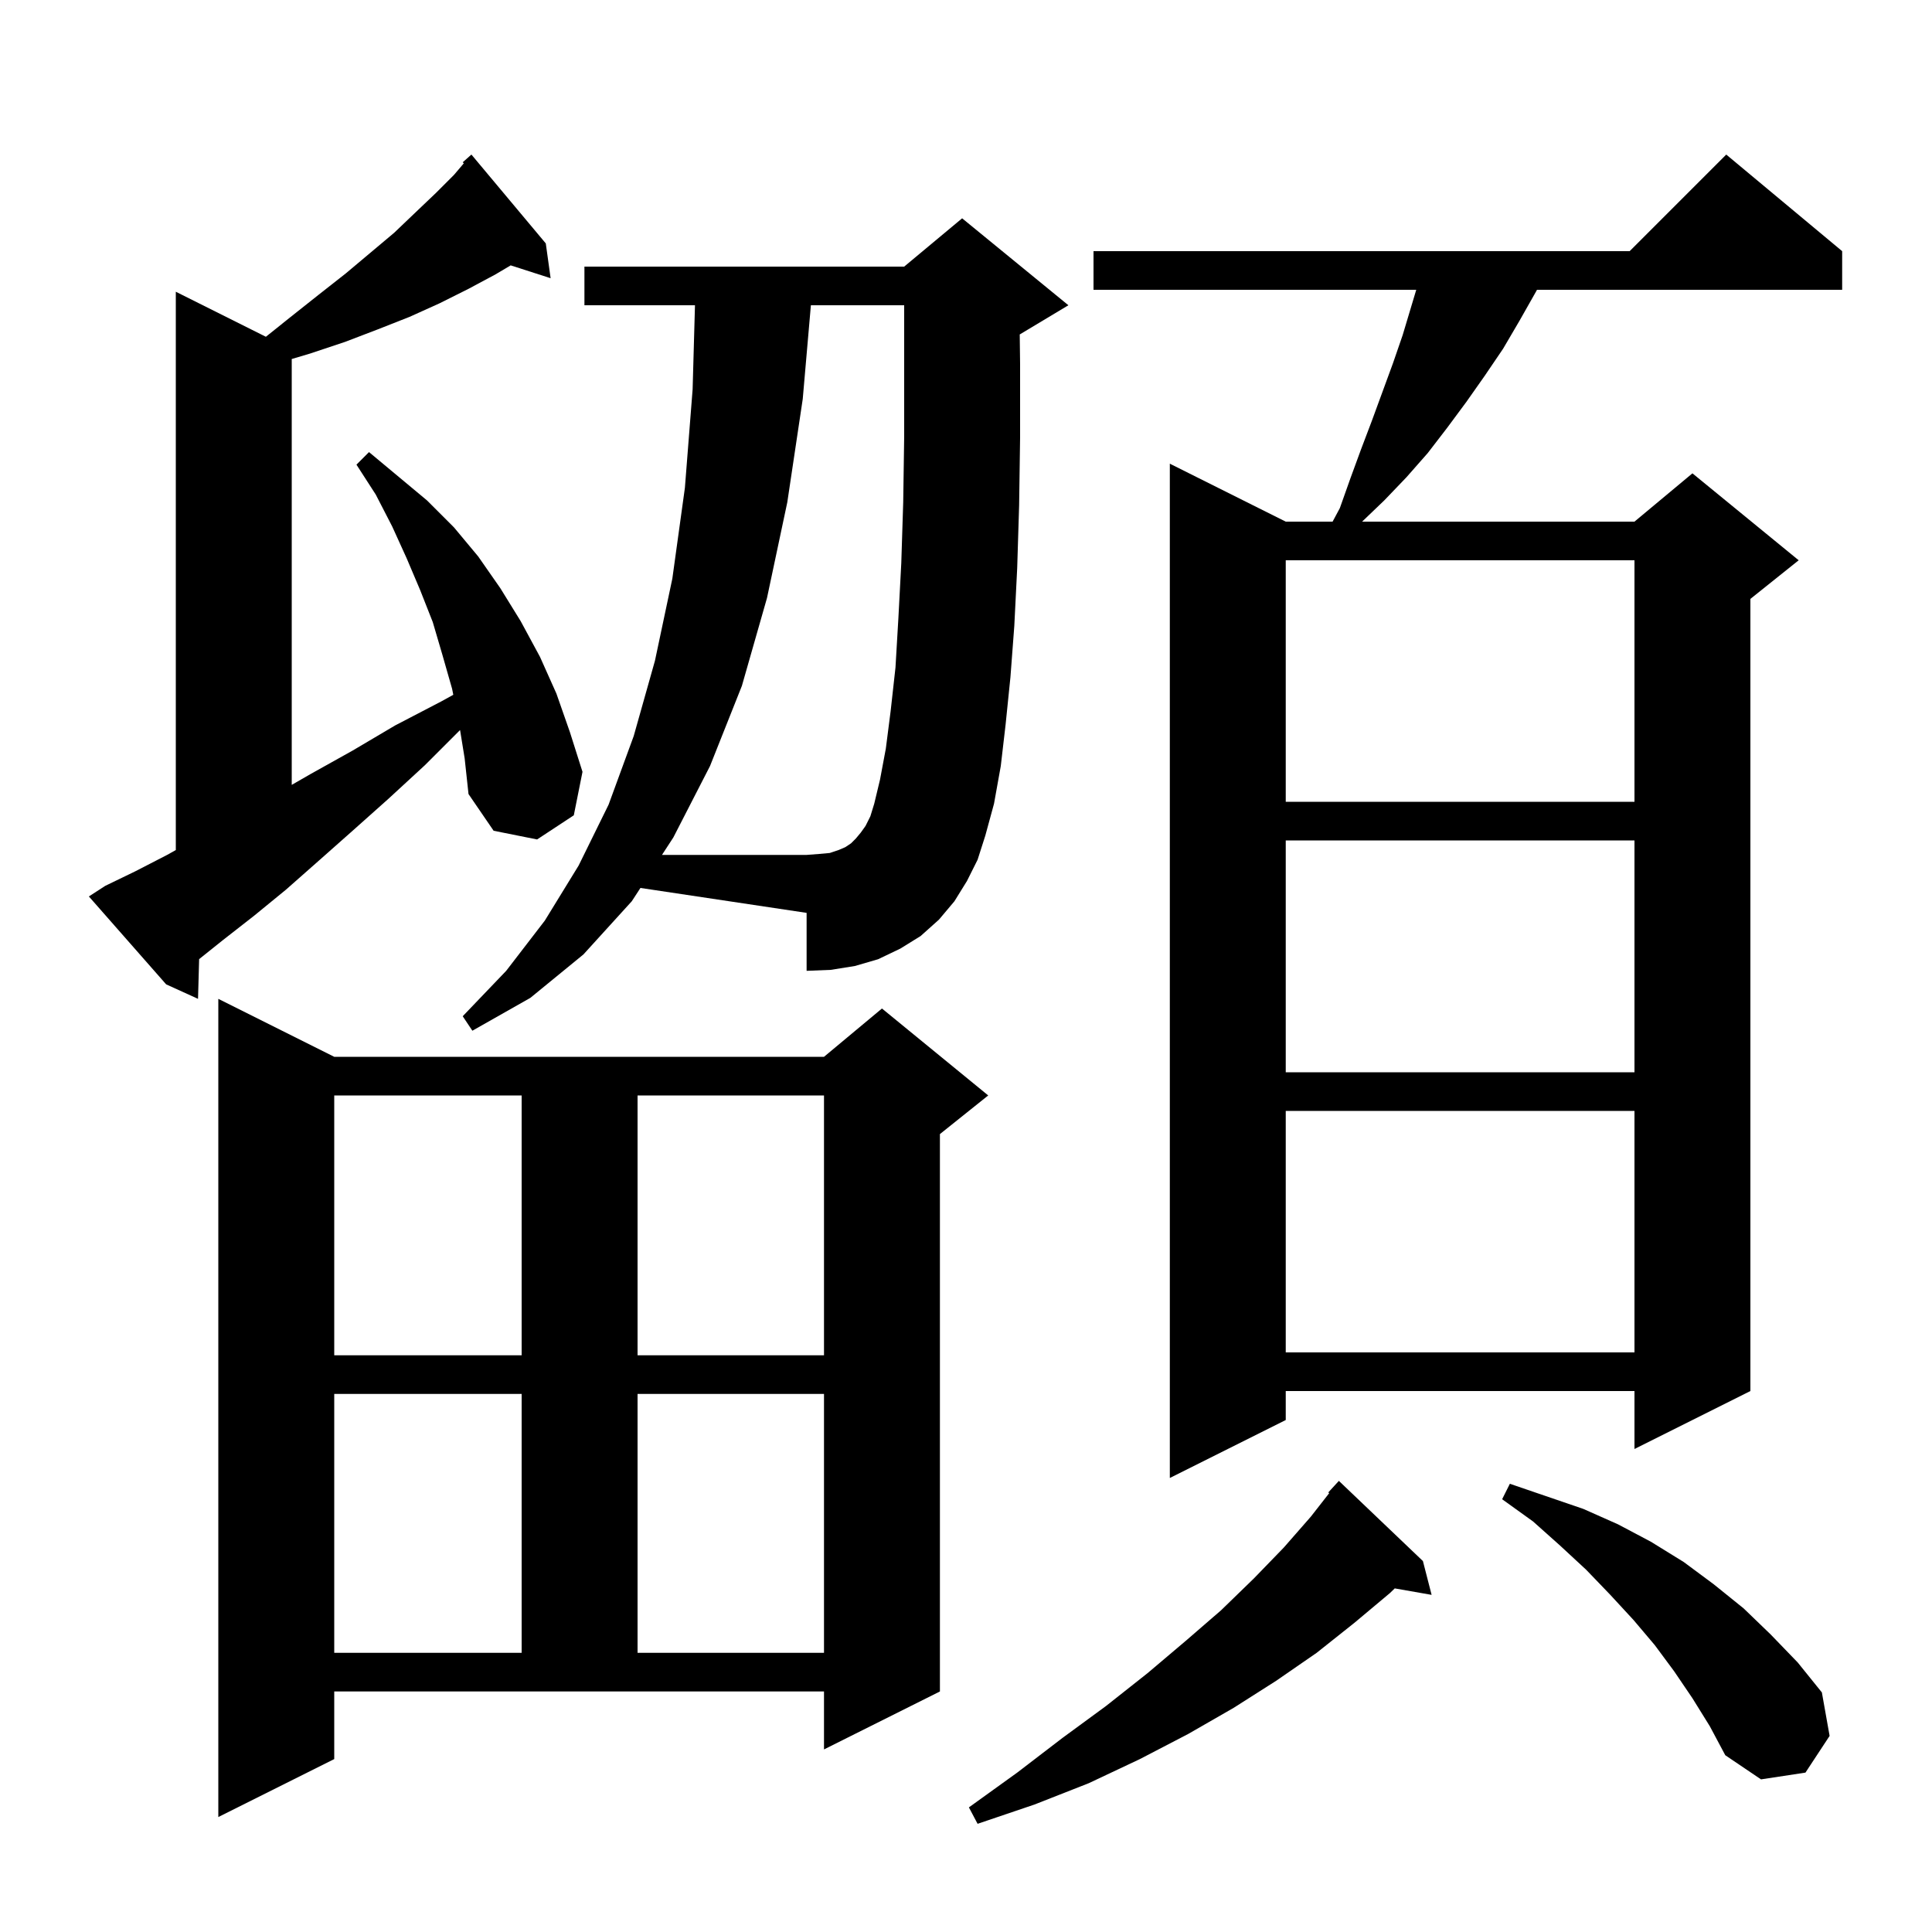<svg xmlns="http://www.w3.org/2000/svg" xmlns:xlink="http://www.w3.org/1999/xlink" version="1.1" baseProfile="full" viewBox="0 0 200 200" width="200" height="200"><g fill="currentColor"><path d="M 147.3 161.6 L 148.2 165.1 L 144.384 164.43 L 143.9 164.9 L 140.2 168.0 L 136.3 171.1 L 132.1 174.0 L 127.7 176.8 L 123.0 179.5 L 118.0 182.1 L 112.7 184.6 L 107.1 186.8 L 101.2 188.8 L 100.3 187.1 L 105.3 183.5 L 110.0 179.9 L 114.5 176.6 L 118.8 173.2 L 122.7 169.9 L 126.4 166.7 L 129.8 163.4 L 132.9 160.2 L 135.7 157.0 L 137.598 154.571 L 137.5 154.5 L 138.6 153.3 Z M 34.6 182.1 L 22.6 188.1 L 22.6 103.4 L 34.6 109.4 L 85.3 109.4 L 91.3 104.4 L 102.3 113.4 L 97.3 117.4 L 97.3 175.1 L 85.3 181.1 L 85.3 175.1 L 34.6 175.1 Z M 175.2 175.8 L 173.3 173.0 L 171.3 170.3 L 169.1 167.7 L 166.7 165.1 L 164.2 162.5 L 161.5 160.0 L 158.7 157.5 L 155.5 155.2 L 156.3 153.6 L 163.9 156.2 L 167.5 157.8 L 170.9 159.6 L 174.3 161.7 L 177.4 164.0 L 180.5 166.5 L 183.3 169.2 L 186.1 172.1 L 188.6 175.2 L 189.4 179.7 L 186.9 183.5 L 182.3 184.2 L 178.6 181.7 L 177.0 178.7 Z M 34.6 144.3 L 34.6 171.1 L 54.0 171.1 L 54.0 144.3 Z M 66.0 144.3 L 66.0 171.1 L 85.3 171.1 L 85.3 144.3 Z M 190.7 26.0 L 190.7 30.0 L 159.109 30.0 L 159.0 30.2 L 157.3 33.2 L 155.6 36.1 L 153.7 38.9 L 151.8 41.6 L 149.8 44.3 L 147.8 46.9 L 145.6 49.4 L 143.3 51.8 L 141.004 54.0 L 169.2 54.0 L 175.2 49.0 L 186.2 58.0 L 181.2 62.0 L 181.2 144.0 L 169.2 150.0 L 169.2 144.0 L 133.1 144.0 L 133.1 147.0 L 121.1 153.0 L 121.1 48.0 L 133.1 54.0 L 137.95 54.0 L 138.7 52.6 L 139.8 49.5 L 140.9 46.5 L 142.0 43.6 L 144.2 37.6 L 145.2 34.7 L 146.61 30.0 L 113.2 30.0 L 113.2 26.0 L 168.7 26.0 L 178.7 16.0 Z M 34.6 113.4 L 34.6 140.3 L 54.0 140.3 L 54.0 113.4 Z M 66.0 113.4 L 66.0 140.3 L 85.3 140.3 L 85.3 113.4 Z M 133.1 115.0 L 133.1 140.0 L 169.2 140.0 L 169.2 115.0 Z M 133.1 87.0 L 133.1 111.0 L 169.2 111.0 L 169.2 87.0 Z M 65.4 93.3 L 60.4 98.8 L 54.9 103.3 L 48.9 106.7 L 47.9 105.2 L 52.4 100.5 L 56.4 95.3 L 59.9 89.6 L 63.0 83.3 L 65.6 76.2 L 67.8 68.4 L 69.6 59.9 L 70.9 50.5 L 71.7 40.3 L 71.944 31.6 L 60.5 31.6 L 60.5 27.6 L 93.6 27.6 L 99.6 22.6 L 110.6 31.6 L 105.6 34.6 L 105.562 34.616 L 105.6 37.7 L 105.6 45.3 L 105.5 52.3 L 105.3 58.8 L 105.0 64.8 L 104.6 70.1 L 104.1 75.0 L 103.6 79.3 L 102.9 83.2 L 102.0 86.5 L 101.2 89.0 L 100.1 91.2 L 98.8 93.3 L 97.2 95.2 L 95.3 96.9 L 93.2 98.2 L 90.9 99.3 L 88.5 100.0 L 86.0 100.4 L 83.5 100.5 L 83.5 94.5 L 66.299 91.92 Z M 47.626 75.574 L 44.0 79.2 L 40.2 82.7 L 36.5 86.0 L 33.0 89.1 L 29.6 92.1 L 26.3 94.8 L 23.1 97.3 L 20.614 99.289 L 20.5 103.4 L 17.2 101.9 L 9.2 92.8 L 10.9 91.7 L 14.0 90.2 L 17.3 88.5 L 18.2 87.997 L 18.2 30.2 L 27.523 34.862 L 30.1 32.8 L 33.0 30.5 L 35.8 28.3 L 40.8 24.1 L 43.0 22.0 L 45.1 20.0 L 47.0 18.1 L 48.012 16.909 L 47.9 16.8 L 48.8 16.0 L 56.5 25.2 L 57.0 28.8 L 52.867 27.471 L 51.3 28.4 L 48.5 29.9 L 45.5 31.4 L 42.4 32.8 L 39.1 34.1 L 35.7 35.4 L 32.1 36.6 L 30.2 37.165 L 30.2 81.25 L 32.2 80.1 L 36.5 77.7 L 40.9 75.1 L 45.7 72.6 L 46.925 71.925 L 46.8 71.3 L 45.8 67.8 L 44.8 64.4 L 43.5 61.1 L 42.1 57.8 L 40.6 54.5 L 38.9 51.2 L 36.9 48.1 L 38.2 46.8 L 44.2 51.8 L 47.0 54.6 L 49.5 57.6 L 51.8 60.9 L 53.9 64.3 L 55.9 68.0 L 57.6 71.8 L 59.0 75.8 L 60.3 79.9 L 59.4 84.4 L 55.6 86.9 L 51.1 86.0 L 48.5 82.2 L 48.1 78.5 Z M 133.1 58.0 L 133.1 83.0 L 169.2 83.0 L 169.2 58.0 Z M 91.7 77.5 L 92.2 73.6 L 92.7 69.1 L 93.0 64.0 L 93.3 58.3 L 93.5 52.0 L 93.6 45.2 L 93.6 31.6 L 83.943 31.6 L 83.1 41.3 L 81.5 52.0 L 79.4 61.9 L 76.8 71.0 L 73.5 79.3 L 69.7 86.7 L 68.527 88.5 L 83.5 88.5 L 84.8 88.4 L 85.9 88.3 L 86.8 88.0 L 87.5 87.7 L 88.1 87.3 L 88.6 86.8 L 89.1 86.2 L 89.6 85.5 L 90.1 84.5 L 90.5 83.2 L 91.1 80.7 Z "/></g></svg>